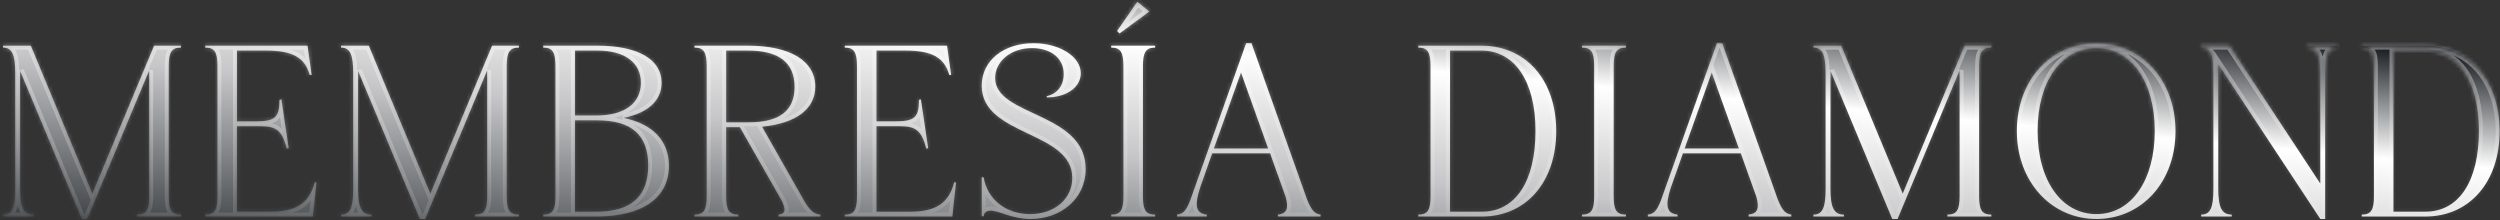 <svg xmlns="http://www.w3.org/2000/svg" width="635" height="56" viewBox="0 0 635 56" fill="none"><rect x="0" y="0" width="635" height="56" fill="#333333" stroke="none"/><mask id="path-1-inside-1_71_1404" fill="white"><path d="M20.788 55.62L5.102 17.986V47.932C5.102 52.768 6.032 54.504 8.512 54.504V55H0.762V54.504C3.056 54.504 3.862 52.83 3.862 47.932V18.668C3.862 13.77 3.056 12.096 0.762 12.096V11.6H7.83L23.454 49.172L39.14 11.6H45.96V12.096C43.604 12.096 42.86 13.212 42.86 16.808V49.792C42.86 53.388 43.604 54.504 45.96 54.504V55H34.8V54.504C37.156 54.504 37.9 53.388 37.9 49.792V17.862L22.152 55.62H20.788ZM52.133 55V54.504C54.489 54.504 55.233 53.388 55.233 49.792V16.808C55.233 13.212 54.489 12.096 52.133 12.096V11.6H78.111L79.165 19.04H78.669C77.429 14.576 74.267 12.84 67.447 12.84H60.193V30.82H64.905C69.865 30.82 70.981 29.828 70.981 25.364L71.477 25.24L73.337 37.64L72.841 37.764C71.663 33.3 70.361 32.06 66.145 32.06H60.193V53.76H68.811C75.197 53.76 78.607 51.59 79.909 46.32H80.405L79.475 55H52.133ZM106.636 55.62L90.95 17.986V47.932C90.95 52.768 91.88 54.504 94.36 54.504V55H86.61V54.504C88.904 54.504 89.71 52.83 89.71 47.932V18.668C89.71 13.77 88.904 12.096 86.61 12.096V11.6H93.678L109.302 49.172L124.988 11.6H131.808V12.096C129.452 12.096 128.708 13.212 128.708 16.808V49.792C128.708 53.388 129.452 54.504 131.808 54.504V55H120.648V54.504C123.004 54.504 123.748 53.388 123.748 49.792V17.862L108 55.62H106.636ZM151.683 11.6C162.037 11.6 168.051 15.072 168.051 21.024C168.051 25.55 164.579 28.712 158.379 29.952C165.757 31.44 169.911 35.718 169.911 42.104C169.911 50.288 163.215 55 151.497 55H137.981V54.504C140.337 54.504 141.081 53.388 141.081 49.792V16.808C141.081 13.212 140.337 12.096 137.981 12.096V11.6H151.683ZM146.041 29.332H151.497C158.627 29.332 162.781 26.232 162.781 21.024C162.781 15.878 158.689 12.84 151.683 12.84H146.041V29.332ZM146.041 53.76H151.497C160.301 53.76 164.641 49.854 164.641 42.042C164.641 34.292 160.425 30.572 151.683 30.572H146.041V53.76ZM176.394 55V54.504C178.75 54.504 179.494 53.388 179.494 49.792V16.808C179.494 13.212 178.75 12.096 176.394 12.096V11.6H189.91C200.698 11.6 207.084 15.444 207.084 22.016C207.084 27.72 202.124 31.378 193.568 32.184L204.418 51.28C205.906 53.698 206.898 54.38 208.386 54.504V55H197.722V54.504C199.52 54.256 199.706 53.388 198.528 50.908L187.926 32.308H184.454V49.792C184.454 53.388 185.198 54.504 187.554 54.504V55H176.394ZM184.454 31.068H190.096C197.97 31.068 201.814 28.154 201.814 22.078C201.814 15.878 197.846 12.84 189.91 12.84H184.454V31.068ZM214.565 55V54.504C216.921 54.504 217.665 53.388 217.665 49.792V16.808C217.665 13.212 216.921 12.096 214.565 12.096V11.6H240.543L241.597 19.04H241.101C239.861 14.576 236.699 12.84 229.879 12.84H222.625V30.82H227.337C232.297 30.82 233.413 29.828 233.413 25.364L233.909 25.24L235.769 37.64L235.273 37.764C234.095 33.3 232.793 32.06 228.577 32.06H222.625V53.76H231.243C237.629 53.76 241.039 51.59 242.341 46.32H242.837L241.907 55H214.565ZM249.353 21.768C249.353 15.382 254.933 10.98 262.497 10.98C269.131 10.98 274.525 14.39 274.525 18.606C274.525 22.14 270.929 24.744 265.907 24.744L265.845 24.434C268.573 23.814 270.185 21.706 270.185 18.792C270.185 14.762 266.899 12.22 262.125 12.22C256.421 12.22 252.763 15.878 252.763 19.784C252.763 29.642 275.765 28.402 275.765 42.91C275.765 50.598 269.317 55.62 261.815 55.62C256.917 55.62 253.879 53.512 251.585 53.512C250.655 53.512 249.973 53.946 249.849 54.938H249.353V45.018H249.849C250.779 50.722 255.615 54.38 261.629 54.38C267.953 54.38 272.355 50.412 272.355 45.204C272.355 33.176 249.353 34.664 249.353 21.768ZM283.737 7.88L288.883 0.44L291.921 2.92L284.357 8.5L283.737 7.88ZM282.249 55V54.504C284.605 54.504 285.349 53.388 285.349 49.792V16.808C285.349 13.212 284.605 12.096 282.249 12.096V11.6H293.409V12.096C291.053 12.096 290.309 13.212 290.309 16.808V49.792C290.309 53.388 291.053 54.504 293.409 54.504V55H282.249ZM298.973 55V54.504C300.461 54.318 301.205 53.636 302.259 51.032L316.519 10.98H317.883L332.019 50.722C333.197 53.574 333.941 54.256 335.429 54.504V55H324.579V54.504C326.811 54.256 327.369 53.016 326.563 50.04L322.595 38.942H307.901L304.801 47.746C303.313 52.396 303.809 54.194 306.537 54.504V55H298.973ZM308.335 37.702H322.099L315.217 18.42L308.335 37.702ZM376.435 55H360.253V54.504C362.609 54.504 363.353 53.388 363.353 49.792V16.808C363.353 13.212 362.609 12.096 360.253 12.096V11.6H376.249C387.595 11.6 395.283 20.342 395.283 33.3C395.283 46.196 387.657 55 376.435 55ZM368.313 53.76H376.435C384.929 53.76 390.013 46.072 390.013 33.238C390.013 20.652 384.743 12.84 376.249 12.84H368.313V53.76ZM401.815 55V54.504C404.171 54.504 404.915 53.388 404.915 49.792V16.808C404.915 13.212 404.171 12.096 401.815 12.096V11.6H412.975V12.096C410.619 12.096 409.875 13.212 409.875 16.808V49.792C409.875 53.388 410.619 54.504 412.975 54.504V55H401.815ZM418.538 55V54.504C420.026 54.318 420.77 53.636 421.824 51.032L436.084 10.98H437.448L451.584 50.722C452.762 53.574 453.506 54.256 454.994 54.504V55H444.144V54.504C446.376 54.256 446.934 53.016 446.128 50.04L442.16 38.942H427.466L424.366 47.746C422.878 52.396 423.374 54.194 426.102 54.504V55H418.538ZM427.9 37.702H441.664L434.782 18.42L427.9 37.702ZM480.625 55.62L464.939 17.986V47.932C464.939 52.768 465.869 54.504 468.349 54.504V55H460.599V54.504C462.893 54.504 463.699 52.83 463.699 47.932V18.668C463.699 13.77 462.893 12.096 460.599 12.096V11.6H467.667L483.291 49.172L498.977 11.6H505.797V12.096C503.441 12.096 502.697 13.212 502.697 16.808V49.792C502.697 53.388 503.441 54.504 505.797 54.504V55H494.637V54.504C496.993 54.504 497.737 53.388 497.737 49.792V17.862L481.989 55.62H480.625ZM512.279 33.3C512.279 20.404 520.835 10.98 532.491 10.98C544.023 10.98 552.579 20.404 552.579 33.3C552.579 46.196 544.023 55.62 532.491 55.62C520.959 55.62 512.279 46.072 512.279 33.3ZM517.549 33.238C517.549 45.824 523.625 54.38 532.491 54.38C541.357 54.38 547.309 45.824 547.309 33.238C547.309 20.776 541.357 12.22 532.491 12.22C523.501 12.22 517.549 20.776 517.549 33.238ZM590.597 55.62H589.357L563.441 16.312V47.932C563.441 52.768 564.371 54.504 566.851 54.504V55H559.101V54.504C561.395 54.504 562.201 52.83 562.201 47.932V18.668C562.201 13.77 561.395 12.096 559.101 12.096V11.6H566.293L589.357 46.63V18.668C589.357 13.832 588.427 12.096 585.947 12.096V11.6H593.697V12.096C591.403 12.096 590.597 13.77 590.597 18.668V55.62ZM616.058 55H599.876V54.504C602.232 54.504 602.976 53.388 602.976 49.792V16.808C602.976 13.212 602.232 12.096 599.876 12.096V11.6H615.872C627.218 11.6 634.906 20.342 634.906 33.3C634.906 46.196 627.28 55 616.058 55ZM607.936 53.76H616.058C624.552 53.76 629.636 46.072 629.636 33.238C629.636 20.652 624.366 12.84 615.872 12.84H607.936V53.76Z"></path></mask><path d="M20.788 55.62L5.102 17.986V47.932C5.102 52.768 6.032 54.504 8.512 54.504V55H0.762V54.504C3.056 54.504 3.862 52.83 3.862 47.932V18.668C3.862 13.77 3.056 12.096 0.762 12.096V11.6H7.83L23.454 49.172L39.14 11.6H45.96V12.096C43.604 12.096 42.86 13.212 42.86 16.808V49.792C42.86 53.388 43.604 54.504 45.96 54.504V55H34.8V54.504C37.156 54.504 37.9 53.388 37.9 49.792V17.862L22.152 55.62H20.788ZM52.133 55V54.504C54.489 54.504 55.233 53.388 55.233 49.792V16.808C55.233 13.212 54.489 12.096 52.133 12.096V11.6H78.111L79.165 19.04H78.669C77.429 14.576 74.267 12.84 67.447 12.84H60.193V30.82H64.905C69.865 30.82 70.981 29.828 70.981 25.364L71.477 25.24L73.337 37.64L72.841 37.764C71.663 33.3 70.361 32.06 66.145 32.06H60.193V53.76H68.811C75.197 53.76 78.607 51.59 79.909 46.32H80.405L79.475 55H52.133ZM106.636 55.62L90.95 17.986V47.932C90.95 52.768 91.88 54.504 94.36 54.504V55H86.61V54.504C88.904 54.504 89.71 52.83 89.71 47.932V18.668C89.71 13.77 88.904 12.096 86.61 12.096V11.6H93.678L109.302 49.172L124.988 11.6H131.808V12.096C129.452 12.096 128.708 13.212 128.708 16.808V49.792C128.708 53.388 129.452 54.504 131.808 54.504V55H120.648V54.504C123.004 54.504 123.748 53.388 123.748 49.792V17.862L108 55.62H106.636ZM151.683 11.6C162.037 11.6 168.051 15.072 168.051 21.024C168.051 25.55 164.579 28.712 158.379 29.952C165.757 31.44 169.911 35.718 169.911 42.104C169.911 50.288 163.215 55 151.497 55H137.981V54.504C140.337 54.504 141.081 53.388 141.081 49.792V16.808C141.081 13.212 140.337 12.096 137.981 12.096V11.6H151.683ZM146.041 29.332H151.497C158.627 29.332 162.781 26.232 162.781 21.024C162.781 15.878 158.689 12.84 151.683 12.84H146.041V29.332ZM146.041 53.76H151.497C160.301 53.76 164.641 49.854 164.641 42.042C164.641 34.292 160.425 30.572 151.683 30.572H146.041V53.76ZM176.394 55V54.504C178.75 54.504 179.494 53.388 179.494 49.792V16.808C179.494 13.212 178.75 12.096 176.394 12.096V11.6H189.91C200.698 11.6 207.084 15.444 207.084 22.016C207.084 27.72 202.124 31.378 193.568 32.184L204.418 51.28C205.906 53.698 206.898 54.38 208.386 54.504V55H197.722V54.504C199.52 54.256 199.706 53.388 198.528 50.908L187.926 32.308H184.454V49.792C184.454 53.388 185.198 54.504 187.554 54.504V55H176.394ZM184.454 31.068H190.096C197.97 31.068 201.814 28.154 201.814 22.078C201.814 15.878 197.846 12.84 189.91 12.84H184.454V31.068ZM214.565 55V54.504C216.921 54.504 217.665 53.388 217.665 49.792V16.808C217.665 13.212 216.921 12.096 214.565 12.096V11.6H240.543L241.597 19.04H241.101C239.861 14.576 236.699 12.84 229.879 12.84H222.625V30.82H227.337C232.297 30.82 233.413 29.828 233.413 25.364L233.909 25.24L235.769 37.64L235.273 37.764C234.095 33.3 232.793 32.06 228.577 32.06H222.625V53.76H231.243C237.629 53.76 241.039 51.59 242.341 46.32H242.837L241.907 55H214.565ZM249.353 21.768C249.353 15.382 254.933 10.98 262.497 10.98C269.131 10.98 274.525 14.39 274.525 18.606C274.525 22.14 270.929 24.744 265.907 24.744L265.845 24.434C268.573 23.814 270.185 21.706 270.185 18.792C270.185 14.762 266.899 12.22 262.125 12.22C256.421 12.22 252.763 15.878 252.763 19.784C252.763 29.642 275.765 28.402 275.765 42.91C275.765 50.598 269.317 55.62 261.815 55.62C256.917 55.62 253.879 53.512 251.585 53.512C250.655 53.512 249.973 53.946 249.849 54.938H249.353V45.018H249.849C250.779 50.722 255.615 54.38 261.629 54.38C267.953 54.38 272.355 50.412 272.355 45.204C272.355 33.176 249.353 34.664 249.353 21.768ZM283.737 7.88L288.883 0.44L291.921 2.92L284.357 8.5L283.737 7.88ZM282.249 55V54.504C284.605 54.504 285.349 53.388 285.349 49.792V16.808C285.349 13.212 284.605 12.096 282.249 12.096V11.6H293.409V12.096C291.053 12.096 290.309 13.212 290.309 16.808V49.792C290.309 53.388 291.053 54.504 293.409 54.504V55H282.249ZM298.973 55V54.504C300.461 54.318 301.205 53.636 302.259 51.032L316.519 10.98H317.883L332.019 50.722C333.197 53.574 333.941 54.256 335.429 54.504V55H324.579V54.504C326.811 54.256 327.369 53.016 326.563 50.04L322.595 38.942H307.901L304.801 47.746C303.313 52.396 303.809 54.194 306.537 54.504V55H298.973ZM308.335 37.702H322.099L315.217 18.42L308.335 37.702ZM376.435 55H360.253V54.504C362.609 54.504 363.353 53.388 363.353 49.792V16.808C363.353 13.212 362.609 12.096 360.253 12.096V11.6H376.249C387.595 11.6 395.283 20.342 395.283 33.3C395.283 46.196 387.657 55 376.435 55ZM368.313 53.76H376.435C384.929 53.76 390.013 46.072 390.013 33.238C390.013 20.652 384.743 12.84 376.249 12.84H368.313V53.76ZM401.815 55V54.504C404.171 54.504 404.915 53.388 404.915 49.792V16.808C404.915 13.212 404.171 12.096 401.815 12.096V11.6H412.975V12.096C410.619 12.096 409.875 13.212 409.875 16.808V49.792C409.875 53.388 410.619 54.504 412.975 54.504V55H401.815ZM418.538 55V54.504C420.026 54.318 420.77 53.636 421.824 51.032L436.084 10.98H437.448L451.584 50.722C452.762 53.574 453.506 54.256 454.994 54.504V55H444.144V54.504C446.376 54.256 446.934 53.016 446.128 50.04L442.16 38.942H427.466L424.366 47.746C422.878 52.396 423.374 54.194 426.102 54.504V55H418.538ZM427.9 37.702H441.664L434.782 18.42L427.9 37.702ZM480.625 55.62L464.939 17.986V47.932C464.939 52.768 465.869 54.504 468.349 54.504V55H460.599V54.504C462.893 54.504 463.699 52.83 463.699 47.932V18.668C463.699 13.77 462.893 12.096 460.599 12.096V11.6H467.667L483.291 49.172L498.977 11.6H505.797V12.096C503.441 12.096 502.697 13.212 502.697 16.808V49.792C502.697 53.388 503.441 54.504 505.797 54.504V55H494.637V54.504C496.993 54.504 497.737 53.388 497.737 49.792V17.862L481.989 55.62H480.625ZM512.279 33.3C512.279 20.404 520.835 10.98 532.491 10.98C544.023 10.98 552.579 20.404 552.579 33.3C552.579 46.196 544.023 55.62 532.491 55.62C520.959 55.62 512.279 46.072 512.279 33.3ZM517.549 33.238C517.549 45.824 523.625 54.38 532.491 54.38C541.357 54.38 547.309 45.824 547.309 33.238C547.309 20.776 541.357 12.22 532.491 12.22C523.501 12.22 517.549 20.776 517.549 33.238ZM590.597 55.62H589.357L563.441 16.312V47.932C563.441 52.768 564.371 54.504 566.851 54.504V55H559.101V54.504C561.395 54.504 562.201 52.83 562.201 47.932V18.668C562.201 13.77 561.395 12.096 559.101 12.096V11.6H566.293L589.357 46.63V18.668C589.357 13.832 588.427 12.096 585.947 12.096V11.6H593.697V12.096C591.403 12.096 590.597 13.77 590.597 18.668V55.62ZM616.058 55H599.876V54.504C602.232 54.504 602.976 53.388 602.976 49.792V16.808C602.976 13.212 602.232 12.096 599.876 12.096V11.6H615.872C627.218 11.6 634.906 20.342 634.906 33.3C634.906 46.196 627.28 55 616.058 55ZM607.936 53.76H616.058C624.552 53.76 629.636 46.072 629.636 33.238C629.636 20.652 624.366 12.84 615.872 12.84H607.936V53.76Z" fill="url(#paint0_linear_71_1404)"></path><path d="M20.788 55.62L19.865 56.005L20.122 56.62H20.788V55.62ZM5.102 17.986L6.025 17.601L4.102 17.986H5.102ZM8.512 54.504H9.512V53.504H8.512V54.504ZM8.512 55V56H9.512V55H8.512ZM0.762 55H-0.238V56H0.762V55ZM0.762 54.504V53.504H-0.238V54.504H0.762ZM0.762 12.096H-0.238V13.096H0.762V12.096ZM0.762 11.6V10.6H-0.238V11.6H0.762ZM7.83 11.6L8.754 11.216L8.497 10.6H7.83V11.6ZM23.454 49.172L22.531 49.556L23.452 51.772L24.377 49.557L23.454 49.172ZM39.14 11.6V10.6H38.474L38.217 11.215L39.14 11.6ZM45.96 11.6H46.96V10.6H45.96V11.6ZM45.96 12.096V13.096H46.96V12.096H45.96ZM45.96 54.504H46.96V53.504H45.96V54.504ZM45.96 55V56H46.96V55H45.96ZM34.8 55H33.8V56H34.8V55ZM34.8 54.504V53.504H33.8V54.504H34.8ZM37.9 17.862H38.9L36.977 17.477L37.9 17.862ZM22.152 55.62V56.62H22.819L23.075 56.005L22.152 55.62ZM21.711 55.235L6.025 17.601L4.179 18.371L19.865 56.005L21.711 55.235ZM4.102 17.986V47.932H6.102V17.986H4.102ZM4.102 47.932C4.102 50.361 4.326 52.222 4.991 53.495C5.339 54.162 5.819 54.688 6.453 55.035C7.078 55.376 7.779 55.504 8.512 55.504V53.504C8.005 53.504 7.66 53.415 7.413 53.28C7.176 53.15 6.957 52.94 6.764 52.569C6.343 51.764 6.102 50.339 6.102 47.932H4.102ZM7.512 54.504V55H9.512V54.504H7.512ZM8.512 54H0.762V56H8.512V54ZM1.762 55V54.504H-0.238V55H1.762ZM0.762 55.504C1.454 55.504 2.125 55.378 2.72 55.029C3.324 54.674 3.764 54.142 4.076 53.483C4.67 52.229 4.862 50.381 4.862 47.932H2.862C2.862 50.381 2.651 51.819 2.269 52.627C2.093 52.998 1.901 53.191 1.709 53.303C1.508 53.421 1.217 53.504 0.762 53.504V55.504ZM4.862 47.932V18.668H2.862V47.932H4.862ZM4.862 18.668C4.862 16.219 4.67 14.371 4.076 13.117C3.764 12.458 3.324 11.926 2.72 11.572C2.125 11.222 1.454 11.096 0.762 11.096V13.096C1.217 13.096 1.508 13.179 1.709 13.297C1.901 13.409 2.093 13.602 2.269 13.973C2.651 14.781 2.862 16.219 2.862 18.668H4.862ZM1.762 12.096V11.6H-0.238V12.096H1.762ZM0.762 12.6H7.83V10.6H0.762V12.6ZM6.907 11.984L22.531 49.556L24.378 48.788L8.754 11.216L6.907 11.984ZM24.377 49.557L40.063 11.985L38.217 11.215L22.531 48.787L24.377 49.557ZM39.14 12.6H45.96V10.6H39.14V12.6ZM44.96 11.6V12.096H46.96V11.6H44.96ZM45.96 11.096C44.634 11.096 43.441 11.417 42.692 12.553C42.031 13.555 41.86 15.012 41.86 16.808H43.86C43.86 15.008 44.062 14.109 44.361 13.654C44.573 13.333 44.931 13.096 45.96 13.096V11.096ZM41.86 16.808V49.792H43.86V16.808H41.86ZM41.86 49.792C41.86 51.588 42.031 53.045 42.692 54.047C43.441 55.183 44.634 55.504 45.96 55.504V53.504C44.931 53.504 44.573 53.267 44.361 52.946C44.062 52.491 43.86 51.592 43.86 49.792H41.86ZM44.96 54.504V55H46.96V54.504H44.96ZM45.96 54H34.8V56H45.96V54ZM35.8 55V54.504H33.8V55H35.8ZM34.8 55.504C36.127 55.504 37.319 55.183 38.069 54.047C38.73 53.045 38.9 51.588 38.9 49.792H36.9C36.9 51.592 36.699 52.491 36.399 52.946C36.187 53.267 35.83 53.504 34.8 53.504V55.504ZM38.9 49.792V17.862H36.9V49.792H38.9ZM36.977 17.477L21.229 55.235L23.075 56.005L38.823 18.247L36.977 17.477ZM22.152 54.62H20.788V56.62H22.152V54.62ZM52.133 55H51.133V56H52.133V55ZM52.133 54.504V53.504H51.133V54.504H52.133ZM52.133 12.096H51.133V13.096H52.133V12.096ZM52.133 11.6V10.6H51.133V11.6H52.133ZM78.111 11.6L79.101 11.46L78.979 10.6H78.111V11.6ZM79.165 19.04V20.04H80.316L80.155 18.9L79.165 19.04ZM78.669 19.04L77.705 19.308L77.909 20.04H78.669V19.04ZM60.193 12.84V11.84H59.193V12.84H60.193ZM60.193 30.82H59.193V31.82H60.193V30.82ZM70.981 25.364L70.738 24.394L69.981 24.583V25.364H70.981ZM71.477 25.24L72.466 25.092L72.302 24.003L71.234 24.27L71.477 25.24ZM73.337 37.64L73.579 38.61L74.46 38.39L74.326 37.492L73.337 37.64ZM72.841 37.764L71.874 38.019L72.126 38.974L73.083 38.734L72.841 37.764ZM60.193 32.06V31.06H59.193V32.06H60.193ZM60.193 53.76H59.193V54.76H60.193V53.76ZM79.909 46.32V45.32H79.126L78.938 46.08L79.909 46.32ZM80.405 46.32L81.399 46.426L81.517 45.32H80.405V46.32ZM79.475 55V56H80.373L80.469 55.106L79.475 55ZM53.133 55V54.504H51.133V55H53.133ZM52.133 55.504C53.459 55.504 54.651 55.183 55.401 54.047C56.062 53.045 56.233 51.588 56.233 49.792H54.233C54.233 51.592 54.031 52.491 53.731 52.946C53.52 53.267 53.162 53.504 52.133 53.504V55.504ZM56.233 49.792V16.808H54.233V49.792H56.233ZM56.233 16.808C56.233 15.012 56.062 13.555 55.401 12.553C54.651 11.417 53.459 11.096 52.133 11.096V13.096C53.162 13.096 53.52 13.333 53.731 13.654C54.031 14.109 54.233 15.008 54.233 16.808H56.233ZM53.133 12.096V11.6H51.133V12.096H53.133ZM52.133 12.6H78.111V10.6H52.133V12.6ZM77.121 11.74L78.174 19.18L80.155 18.9L79.101 11.46L77.121 11.74ZM79.165 18.04H78.669V20.04H79.165V18.04ZM79.632 18.772C78.956 16.337 77.712 14.538 75.633 13.39C73.613 12.276 70.913 11.84 67.447 11.84V13.84C70.8 13.84 73.091 14.272 74.667 15.142C76.184 15.978 77.142 17.279 77.705 19.308L79.632 18.772ZM67.447 11.84H60.193V13.84H67.447V11.84ZM59.193 12.84V30.82H61.193V12.84H59.193ZM60.193 31.82H64.905V29.82H60.193V31.82ZM64.905 31.82C66.166 31.82 67.245 31.758 68.145 31.575C69.052 31.391 69.844 31.072 70.47 30.511C71.731 29.38 71.981 27.581 71.981 25.364H69.981C69.981 27.611 69.672 28.54 69.135 29.021C68.863 29.266 68.445 29.474 67.748 29.615C67.044 29.758 66.123 29.82 64.905 29.82V31.82ZM71.223 26.334L71.719 26.21L71.234 24.27L70.738 24.394L71.223 26.334ZM70.488 25.388L72.348 37.788L74.326 37.492L72.466 25.092L70.488 25.388ZM73.094 36.67L72.598 36.794L73.083 38.734L73.579 38.61L73.094 36.67ZM73.808 37.509C73.215 35.263 72.536 33.567 71.287 32.483C70.006 31.37 68.316 31.06 66.145 31.06V33.06C68.189 33.06 69.258 33.37 69.976 33.993C70.727 34.645 71.288 35.801 71.874 38.019L73.808 37.509ZM66.145 31.06H60.193V33.06H66.145V31.06ZM59.193 32.06V53.76H61.193V32.06H59.193ZM60.193 54.76H68.811V52.76H60.193V54.76ZM68.811 54.76C72.099 54.76 74.773 54.205 76.818 52.85C78.893 51.476 80.185 49.37 80.879 46.56L78.938 46.08C78.33 48.54 77.267 50.154 75.714 51.183C74.132 52.23 71.909 52.76 68.811 52.76V54.76ZM79.909 47.32H80.405V45.32H79.909V47.32ZM79.41 46.214L78.48 54.894L80.469 55.106L81.399 46.426L79.41 46.214ZM79.475 54H52.133V56H79.475V54ZM106.636 55.62L105.713 56.005L105.97 56.62H106.636V55.62ZM90.95 17.986L91.874 17.601L89.95 17.986H90.95ZM94.36 54.504H95.36V53.504H94.36V54.504ZM94.36 55V56H95.36V55H94.36ZM86.61 55H85.61V56H86.61V55ZM86.61 54.504V53.504H85.61V54.504H86.61ZM86.61 12.096H85.61V13.096H86.61V12.096ZM86.61 11.6V10.6H85.61V11.6H86.61ZM93.678 11.6L94.602 11.216L94.346 10.6H93.678V11.6ZM109.302 49.172L108.379 49.556L109.301 51.772L110.225 49.557L109.302 49.172ZM124.988 11.6V10.6H124.322L124.066 11.215L124.988 11.6ZM131.808 11.6H132.808V10.6H131.808V11.6ZM131.808 12.096V13.096H132.808V12.096H131.808ZM131.808 54.504H132.808V53.504H131.808V54.504ZM131.808 55V56H132.808V55H131.808ZM120.648 55H119.648V56H120.648V55ZM120.648 54.504V53.504H119.648V54.504H120.648ZM123.748 17.862H124.748L122.825 17.477L123.748 17.862ZM108 55.62V56.62H108.667L108.923 56.005L108 55.62ZM107.559 55.235L91.874 17.601L90.027 18.371L105.713 56.005L107.559 55.235ZM89.95 17.986V47.932H91.95V17.986H89.95ZM89.95 47.932C89.95 50.361 90.174 52.222 90.839 53.495C91.188 54.162 91.667 54.688 92.302 55.035C92.926 55.376 93.627 55.504 94.36 55.504V53.504C93.854 53.504 93.509 53.415 93.261 53.28C93.024 53.15 92.806 52.94 92.612 52.569C92.192 51.764 91.95 50.339 91.95 47.932H89.95ZM93.36 54.504V55H95.36V54.504H93.36ZM94.36 54H86.61V56H94.36V54ZM87.61 55V54.504H85.61V55H87.61ZM86.61 55.504C87.302 55.504 87.973 55.378 88.568 55.029C89.173 54.674 89.612 54.142 89.924 53.483C90.518 52.229 90.71 50.381 90.71 47.932H88.71C88.71 50.381 88.5 51.819 88.117 52.627C87.941 52.998 87.749 53.191 87.557 53.303C87.356 53.421 87.065 53.504 86.61 53.504V55.504ZM90.71 47.932V18.668H88.71V47.932H90.71ZM90.71 18.668C90.71 16.219 90.518 14.371 89.924 13.117C89.612 12.458 89.173 11.926 88.568 11.572C87.973 11.222 87.302 11.096 86.61 11.096V13.096C87.065 13.096 87.356 13.179 87.557 13.297C87.749 13.409 87.941 13.602 88.117 13.973C88.5 14.781 88.71 16.219 88.71 18.668H90.71ZM87.61 12.096V11.6H85.61V12.096H87.61ZM86.61 12.6H93.678V10.6H86.61V12.6ZM92.755 11.984L108.379 49.556L110.226 48.788L94.602 11.216L92.755 11.984ZM110.225 49.557L125.911 11.985L124.066 11.215L108.38 48.787L110.225 49.557ZM124.988 12.6H131.808V10.6H124.988V12.6ZM130.808 11.6V12.096H132.808V11.6H130.808ZM131.808 11.096C130.482 11.096 129.29 11.417 128.54 12.553C127.879 13.555 127.708 15.012 127.708 16.808H129.708C129.708 15.008 129.91 14.109 130.21 13.654C130.421 13.333 130.779 13.096 131.808 13.096V11.096ZM127.708 16.808V49.792H129.708V16.808H127.708ZM127.708 49.792C127.708 51.588 127.879 53.045 128.54 54.047C129.29 55.183 130.482 55.504 131.808 55.504V53.504C130.779 53.504 130.421 53.267 130.21 52.946C129.91 52.491 129.708 51.592 129.708 49.792H127.708ZM130.808 54.504V55H132.808V54.504H130.808ZM131.808 54H120.648V56H131.808V54ZM121.648 55V54.504H119.648V55H121.648ZM120.648 55.504C121.975 55.504 123.167 55.183 123.917 54.047C124.578 53.045 124.748 51.588 124.748 49.792H122.748C122.748 51.592 122.547 52.491 122.247 52.946C122.036 53.267 121.678 53.504 120.648 53.504V55.504ZM124.748 49.792V17.862H122.748V49.792H124.748ZM122.825 17.477L107.077 55.235L108.923 56.005L124.671 18.247L122.825 17.477ZM108 54.62H106.636V56.62H108V54.62ZM158.379 29.952L158.183 28.971L158.181 30.932L158.379 29.952ZM137.981 55H136.981V56H137.981V55ZM137.981 54.504V53.504H136.981V54.504H137.981ZM137.981 12.096H136.981V13.096H137.981V12.096ZM137.981 11.6V10.6H136.981V11.6H137.981ZM146.041 29.332H145.041V30.332H146.041V29.332ZM146.041 12.84V11.84H145.041V12.84H146.041ZM146.041 53.76H145.041V54.76H146.041V53.76ZM146.041 30.572V29.572H145.041V30.572H146.041ZM151.683 12.6C156.772 12.6 160.665 13.457 163.25 14.947C165.785 16.407 167.051 18.456 167.051 21.024H169.051C169.051 17.64 167.31 14.977 164.249 13.213C161.238 11.479 156.948 10.6 151.683 10.6V12.6ZM167.051 21.024C167.051 23.002 166.304 24.659 164.863 25.984C163.398 27.332 161.17 28.374 158.183 28.971L158.575 30.933C161.787 30.29 164.396 29.131 166.217 27.456C168.061 25.759 169.051 23.572 169.051 21.024H167.051ZM158.181 30.932C161.731 31.648 164.407 33.016 166.188 34.882C167.955 36.733 168.911 39.144 168.911 42.104H170.911C170.911 38.678 169.789 35.757 167.635 33.501C165.495 31.259 162.405 29.744 158.577 28.972L158.181 30.932ZM168.911 42.104C168.911 45.883 167.385 48.796 164.524 50.802C161.616 52.841 157.243 54 151.497 54V56C157.469 56 162.303 54.803 165.672 52.44C169.089 50.044 170.911 46.509 170.911 42.104H168.911ZM151.497 54H137.981V56H151.497V54ZM138.981 55V54.504H136.981V55H138.981ZM137.981 55.504C139.307 55.504 140.5 55.183 141.249 54.047C141.91 53.045 142.081 51.588 142.081 49.792H140.081C140.081 51.592 139.879 52.491 139.58 52.946C139.368 53.267 139.011 53.504 137.981 53.504V55.504ZM142.081 49.792V16.808H140.081V49.792H142.081ZM142.081 16.808C142.081 15.012 141.91 13.555 141.249 12.553C140.5 11.417 139.307 11.096 137.981 11.096V13.096C139.011 13.096 139.368 13.333 139.58 13.654C139.879 14.109 140.081 15.008 140.081 16.808H142.081ZM138.981 12.096V11.6H136.981V12.096H138.981ZM137.981 12.6H151.683V10.6H137.981V12.6ZM146.041 30.332H151.497V28.332H146.041V30.332ZM151.497 30.332C155.189 30.332 158.246 29.532 160.407 27.935C162.606 26.31 163.781 23.927 163.781 21.024H161.781C161.781 23.329 160.879 25.1 159.218 26.327C157.519 27.582 154.935 28.332 151.497 28.332V30.332ZM163.781 21.024C163.781 18.153 162.622 15.8 160.453 14.198C158.323 12.624 155.312 11.84 151.683 11.84V13.84C155.059 13.84 157.597 14.575 159.265 15.807C160.894 17.01 161.781 18.749 161.781 21.024H163.781ZM151.683 11.84H146.041V13.84H151.683V11.84ZM145.041 12.84V29.332H147.041V12.84H145.041ZM146.041 54.76H151.497V52.76H146.041V54.76ZM151.497 54.76C156.025 54.76 159.595 53.758 162.037 51.576C164.5 49.375 165.641 46.131 165.641 42.042H163.641C163.641 45.765 162.612 48.38 160.704 50.085C158.775 51.809 155.772 52.76 151.497 52.76V54.76ZM165.641 42.042C165.641 37.989 164.534 34.802 162.103 32.652C159.696 30.523 156.171 29.572 151.683 29.572V31.572C155.937 31.572 158.89 32.481 160.778 34.15C162.64 35.797 163.641 38.345 163.641 42.042H165.641ZM151.683 29.572H146.041V31.572H151.683V29.572ZM145.041 30.572V53.76H147.041V30.572H145.041ZM176.394 55H175.394V56H176.394V55ZM176.394 54.504V53.504H175.394V54.504H176.394ZM176.394 12.096H175.394V13.096H176.394V12.096ZM176.394 11.6V10.6H175.394V11.6H176.394ZM193.568 32.184L193.474 31.188L191.935 31.333L192.699 32.678L193.568 32.184ZM204.418 51.28L203.549 51.774L203.557 51.789L203.567 51.804L204.418 51.28ZM208.386 54.504H209.386V53.584L208.469 53.508L208.386 54.504ZM208.386 55V56H209.386V55H208.386ZM197.722 55H196.722V56H197.722V55ZM197.722 54.504L197.586 53.513L196.722 53.633V54.504H197.722ZM198.528 50.908L199.431 50.479L199.415 50.445L199.397 50.413L198.528 50.908ZM187.926 32.308L188.795 31.813L188.507 31.308H187.926V32.308ZM184.454 32.308V31.308H183.454V32.308H184.454ZM187.554 54.504H188.554V53.504H187.554V54.504ZM187.554 55V56H188.554V55H187.554ZM184.454 31.068H183.454V32.068H184.454V31.068ZM184.454 12.84V11.84H183.454V12.84H184.454ZM177.394 55V54.504H175.394V55H177.394ZM176.394 55.504C177.72 55.504 178.913 55.183 179.662 54.047C180.324 53.045 180.494 51.588 180.494 49.792H178.494C178.494 51.592 178.293 52.491 177.993 52.946C177.781 53.267 177.424 53.504 176.394 53.504V55.504ZM180.494 49.792V16.808H178.494V49.792H180.494ZM180.494 16.808C180.494 15.012 180.324 13.555 179.662 12.553C178.913 11.417 177.72 11.096 176.394 11.096V13.096C177.424 13.096 177.781 13.333 177.993 13.654C178.293 14.109 178.494 15.008 178.494 16.808H180.494ZM177.394 12.096V11.6H175.394V12.096H177.394ZM176.394 12.6H189.91V10.6H176.394V12.6ZM189.91 12.6C195.208 12.6 199.296 13.547 202.025 15.199C204.704 16.821 206.084 19.117 206.084 22.016H208.084C208.084 18.343 206.271 15.431 203.06 13.488C199.899 11.575 195.4 10.6 189.91 10.6V12.6ZM206.084 22.016C206.084 24.534 205.009 26.585 202.936 28.136C200.826 29.715 197.648 30.795 193.474 31.188L193.662 33.18C198.045 32.767 201.625 31.615 204.134 29.737C206.68 27.832 208.084 25.202 208.084 22.016H206.084ZM192.699 32.678L203.549 51.774L205.288 50.786L194.438 31.69L192.699 32.678ZM203.567 51.804C204.33 53.045 205.024 53.94 205.783 54.538C206.583 55.167 207.399 55.425 208.303 55.501L208.469 53.508C207.886 53.459 207.461 53.314 207.021 52.967C206.54 52.588 205.994 51.933 205.27 50.756L203.567 51.804ZM207.386 54.504V55H209.386V54.504H207.386ZM208.386 54H197.722V56H208.386V54ZM198.722 55V54.504H196.722V55H198.722ZM197.859 55.495C198.364 55.425 198.872 55.299 199.296 55.038C199.763 54.751 200.093 54.321 200.217 53.76C200.33 53.251 200.255 52.718 200.116 52.215C199.973 51.7 199.736 51.121 199.431 50.479L197.625 51.337C197.909 51.935 198.09 52.395 198.188 52.748C198.289 53.112 198.276 53.277 198.265 53.326C198.262 53.341 198.261 53.334 198.271 53.321C198.28 53.309 198.28 53.315 198.248 53.335C198.169 53.383 197.979 53.459 197.586 53.513L197.859 55.495ZM199.397 50.413L188.795 31.813L187.057 32.803L197.659 51.403L199.397 50.413ZM187.926 31.308H184.454V33.308H187.926V31.308ZM183.454 32.308V49.792H185.454V32.308H183.454ZM183.454 49.792C183.454 51.588 183.625 53.045 184.286 54.047C185.035 55.183 186.228 55.504 187.554 55.504V53.504C186.524 53.504 186.167 53.267 185.955 52.946C185.656 52.491 185.454 51.592 185.454 49.792H183.454ZM186.554 54.504V55H188.554V54.504H186.554ZM187.554 54H176.394V56H187.554V54ZM184.454 32.068H190.096V30.068H184.454V32.068ZM190.096 32.068C194.126 32.068 197.316 31.328 199.515 29.646C201.768 27.922 202.814 25.343 202.814 22.078H200.814C200.814 24.889 199.938 26.805 198.3 28.057C196.609 29.351 193.941 30.068 190.096 30.068V32.068ZM202.814 22.078C202.814 18.748 201.736 16.111 199.45 14.343C197.214 12.614 193.977 11.84 189.91 11.84V13.84C193.779 13.84 196.495 14.585 198.226 15.925C199.909 17.226 200.814 19.208 200.814 22.078H202.814ZM189.91 11.84H184.454V13.84H189.91V11.84ZM183.454 12.84V31.068H185.454V12.84H183.454ZM214.565 55H213.565V56H214.565V55ZM214.565 54.504V53.504H213.565V54.504H214.565ZM214.565 12.096H213.565V13.096H214.565V12.096ZM214.565 11.6V10.6H213.565V11.6H214.565ZM240.543 11.6L241.533 11.46L241.412 10.6H240.543V11.6ZM241.597 19.04V20.04H242.749L242.587 18.9L241.597 19.04ZM241.101 19.04L240.138 19.308L240.341 20.04H241.101V19.04ZM222.625 12.84V11.84H221.625V12.84H222.625ZM222.625 30.82H221.625V31.82H222.625V30.82ZM233.413 25.364L233.171 24.394L232.413 24.583V25.364H233.413ZM233.909 25.24L234.898 25.092L234.735 24.003L233.667 24.27L233.909 25.24ZM235.769 37.64L236.012 38.61L236.893 38.39L236.758 37.492L235.769 37.64ZM235.273 37.764L234.306 38.019L234.558 38.974L235.516 38.734L235.273 37.764ZM222.625 32.06V31.06H221.625V32.06H222.625ZM222.625 53.76H221.625V54.76H222.625V53.76ZM242.341 46.32V45.32H241.558L241.371 46.08L242.341 46.32ZM242.837 46.32L243.832 46.426L243.95 45.32H242.837V46.32ZM241.907 55V56H242.806L242.902 55.106L241.907 55ZM215.565 55V54.504H213.565V55H215.565ZM214.565 55.504C215.892 55.504 217.084 55.183 217.834 54.047C218.495 53.045 218.665 51.588 218.665 49.792H216.665C216.665 51.592 216.464 52.491 216.164 52.946C215.952 53.267 215.595 53.504 214.565 53.504V55.504ZM218.665 49.792V16.808H216.665V49.792H218.665ZM218.665 16.808C218.665 15.012 218.495 13.555 217.834 12.553C217.084 11.417 215.892 11.096 214.565 11.096V13.096C215.595 13.096 215.952 13.333 216.164 13.654C216.464 14.109 216.665 15.008 216.665 16.808H218.665ZM215.565 12.096V11.6H213.565V12.096H215.565ZM214.565 12.6H240.543V10.6H214.565V12.6ZM239.553 11.74L240.607 19.18L242.587 18.9L241.533 11.46L239.553 11.74ZM241.597 18.04H241.101V20.04H241.597V18.04ZM242.065 18.772C241.388 16.337 240.145 14.538 238.066 13.39C236.046 12.276 233.346 11.84 229.879 11.84V13.84C233.233 13.84 235.524 14.272 237.1 15.142C238.617 15.978 239.574 17.279 240.138 19.308L242.065 18.772ZM229.879 11.84H222.625V13.84H229.879V11.84ZM221.625 12.84V30.82H223.625V12.84H221.625ZM222.625 31.82H227.337V29.82H222.625V31.82ZM227.337 31.82C228.599 31.82 229.678 31.758 230.578 31.575C231.484 31.391 232.276 31.072 232.903 30.511C234.164 29.38 234.413 27.581 234.413 25.364H232.413C232.413 27.611 232.105 28.54 231.568 29.021C231.295 29.266 230.878 29.474 230.18 29.615C229.477 29.758 228.555 29.82 227.337 29.82V31.82ZM233.656 26.334L234.152 26.21L233.667 24.27L233.171 24.394L233.656 26.334ZM232.92 25.388L234.78 37.788L236.758 37.492L234.898 25.092L232.92 25.388ZM235.527 36.67L235.031 36.794L235.516 38.734L236.012 38.61L235.527 36.67ZM236.24 37.509C235.648 35.263 234.969 33.567 233.72 32.483C232.439 31.37 230.749 31.06 228.577 31.06V33.06C230.622 33.06 231.691 33.37 232.409 33.993C233.16 34.645 233.721 35.801 234.306 38.019L236.24 37.509ZM228.577 31.06H222.625V33.06H228.577V31.06ZM221.625 32.06V53.76H223.625V32.06H221.625ZM222.625 54.76H231.243V52.76H222.625V54.76ZM231.243 54.76C234.531 54.76 237.206 54.205 239.251 52.85C241.325 51.476 242.618 49.37 243.312 46.56L241.371 46.08C240.763 48.54 239.699 50.154 238.147 51.183C236.565 52.23 234.341 52.76 231.243 52.76V54.76ZM242.341 47.32H242.837V45.32H242.341V47.32ZM241.843 46.214L240.913 54.894L242.902 55.106L243.832 46.426L241.843 46.214ZM241.907 54H214.565V56H241.907V54ZM265.907 24.744L264.927 24.94L265.087 25.744H265.907V24.744ZM265.845 24.434L265.624 23.459L264.674 23.675L264.865 24.63L265.845 24.434ZM249.849 54.938V55.938H250.732L250.841 55.062L249.849 54.938ZM249.353 54.938H248.353V55.938H249.353V54.938ZM249.353 45.018V44.018H248.353V45.018H249.353ZM249.849 45.018L250.836 44.857L250.699 44.018H249.849V45.018ZM250.353 21.768C250.353 16.12 255.28 11.98 262.497 11.98V9.98C254.586 9.98 248.353 14.644 248.353 21.768H250.353ZM262.497 11.98C265.654 11.98 268.469 12.793 270.464 14.057C272.471 15.328 273.525 16.961 273.525 18.606H275.525C275.525 16.035 273.883 13.855 271.534 12.367C269.173 10.872 265.974 9.98 262.497 9.98V11.98ZM273.525 18.606C273.525 19.998 272.828 21.249 271.517 22.187C270.194 23.134 268.255 23.744 265.907 23.744V25.744C268.581 25.744 270.951 25.052 272.681 23.813C274.425 22.566 275.525 20.748 275.525 18.606H273.525ZM266.888 24.548L266.826 24.238L264.865 24.63L264.927 24.94L266.888 24.548ZM266.067 25.409C267.635 25.053 268.931 24.254 269.831 23.082C270.729 21.914 271.185 20.435 271.185 18.792H269.185C269.185 20.063 268.836 21.095 268.245 21.864C267.657 22.63 266.783 23.195 265.624 23.459L266.067 25.409ZM271.185 18.792C271.185 16.479 270.23 14.547 268.572 13.215C266.934 11.9 264.68 11.22 262.125 11.22V13.22C264.344 13.22 266.12 13.811 267.319 14.774C268.497 15.721 269.185 17.075 269.185 18.792H271.185ZM262.125 11.22C256.014 11.22 251.763 15.191 251.763 19.784H253.763C253.763 16.565 256.829 13.22 262.125 13.22V11.22ZM251.763 19.784C251.763 22.723 253.509 24.757 255.787 26.338C258.032 27.895 261.026 29.17 263.835 30.506C269.641 33.269 274.765 36.346 274.765 42.91H276.765C276.765 34.966 270.388 31.409 264.694 28.7C261.752 27.3 258.996 26.13 256.927 24.695C254.892 23.282 253.763 21.774 253.763 19.784H251.763ZM274.765 42.91C274.765 49.919 268.901 54.62 261.815 54.62V56.62C269.733 56.62 276.765 51.277 276.765 42.91H274.765ZM261.815 54.62C259.515 54.62 257.644 54.127 256.026 53.613C255.243 53.364 254.437 53.082 253.74 52.881C253.028 52.675 252.301 52.512 251.585 52.512V54.512C252.017 54.512 252.529 54.612 253.185 54.802C253.857 54.996 254.546 55.241 255.421 55.519C257.12 56.059 259.217 56.62 261.815 56.62V54.62ZM251.585 52.512C250.974 52.512 250.334 52.654 249.805 53.06C249.258 53.482 248.946 54.098 248.857 54.814L250.841 55.062C250.876 54.786 250.968 54.689 251.025 54.646C251.101 54.587 251.266 54.512 251.585 54.512V52.512ZM249.849 53.938H249.353V55.938H249.849V53.938ZM250.353 54.938V45.018H248.353V54.938H250.353ZM249.353 46.018H249.849V44.018H249.353V46.018ZM248.862 45.179C249.882 51.434 255.197 55.38 261.629 55.38V53.38C256.034 53.38 251.676 50.01 250.836 44.857L248.862 45.179ZM261.629 55.38C268.369 55.38 273.355 51.092 273.355 45.204H271.355C271.355 49.732 267.538 53.38 261.629 53.38V55.38ZM273.355 45.204C273.355 41.811 271.707 39.388 269.392 37.505C267.123 35.66 264.123 34.263 261.285 32.909C258.385 31.526 255.638 30.181 253.601 28.422C251.609 26.702 250.353 24.635 250.353 21.768H248.353C248.353 25.349 249.973 27.932 252.294 29.936C254.57 31.901 257.572 33.354 260.424 34.714C263.336 36.103 266.086 37.395 268.13 39.057C270.128 40.682 271.355 42.583 271.355 45.204H273.355ZM283.737 7.88L282.915 7.311L282.441 7.997L283.03 8.587L283.737 7.88ZM288.883 0.44L289.516 -0.335L288.677 -1.019L288.061 -0.129L288.883 0.44ZM291.921 2.92L292.515 3.725L293.552 2.96L292.554 2.145L291.921 2.92ZM284.357 8.5L283.65 9.207L284.259 9.815L284.951 9.305L284.357 8.5ZM282.249 55H281.249V56H282.249V55ZM282.249 54.504V53.504H281.249V54.504H282.249ZM282.249 12.096H281.249V13.096H282.249V12.096ZM282.249 11.6V10.6H281.249V11.6H282.249ZM293.409 11.6H294.409V10.6H293.409V11.6ZM293.409 12.096V13.096H294.409V12.096H293.409ZM293.409 54.504H294.409V53.504H293.409V54.504ZM293.409 55V56H294.409V55H293.409ZM284.56 8.449L289.706 1.009L288.061 -0.129L282.915 7.311L284.56 8.449ZM288.251 1.215L291.289 3.695L292.554 2.145L289.516 -0.335L288.251 1.215ZM291.328 2.115L283.764 7.695L284.951 9.305L292.515 3.725L291.328 2.115ZM285.065 7.793L284.445 7.173L283.03 8.587L283.65 9.207L285.065 7.793ZM283.249 55V54.504H281.249V55H283.249ZM282.249 55.504C283.576 55.504 284.768 55.183 285.518 54.047C286.179 53.045 286.349 51.588 286.349 49.792H284.349C284.349 51.592 284.148 52.491 283.848 52.946C283.637 53.267 283.279 53.504 282.249 53.504V55.504ZM286.349 49.792V16.808H284.349V49.792H286.349ZM286.349 16.808C286.349 15.012 286.179 13.555 285.518 12.553C284.768 11.417 283.576 11.096 282.249 11.096V13.096C283.279 13.096 283.637 13.333 283.848 13.654C284.148 14.109 284.349 15.008 284.349 16.808H286.349ZM283.249 12.096V11.6H281.249V12.096H283.249ZM282.249 12.6H293.409V10.6H282.249V12.6ZM292.409 11.6V12.096H294.409V11.6H292.409ZM293.409 11.096C292.083 11.096 290.891 11.417 290.141 12.553C289.48 13.555 289.309 15.012 289.309 16.808H291.309C291.309 15.008 291.511 14.109 291.811 13.654C292.022 13.333 292.38 13.096 293.409 13.096V11.096ZM289.309 16.808V49.792H291.309V16.808H289.309ZM289.309 49.792C289.309 51.588 289.48 53.045 290.141 54.047C290.891 55.183 292.083 55.504 293.409 55.504V53.504C292.38 53.504 292.022 53.267 291.811 52.946C291.511 52.491 291.309 51.592 291.309 49.792H289.309ZM292.409 54.504V55H294.409V54.504H292.409ZM293.409 54H282.249V56H293.409V54ZM298.973 55H297.973V56H298.973V55ZM298.973 54.504L298.849 53.512L297.973 53.621V54.504H298.973ZM302.259 51.032L303.185 51.407L303.193 51.388L303.201 51.367L302.259 51.032ZM316.519 10.98V9.98H315.813L315.576 10.645L316.519 10.98ZM317.883 10.98L318.825 10.645L318.588 9.98H317.883V10.98ZM332.019 50.722L331.076 51.057L331.085 51.081L331.094 51.104L332.019 50.722ZM335.429 54.504H336.429V53.657L335.593 53.518L335.429 54.504ZM335.429 55V56H336.429V55H335.429ZM324.579 55H323.579V56H324.579V55ZM324.579 54.504L324.468 53.51L323.579 53.609V54.504H324.579ZM326.563 50.04L327.528 49.779L327.517 49.74L327.504 49.703L326.563 50.04ZM322.595 38.942L323.536 38.605L323.299 37.942H322.595V38.942ZM307.901 38.942V37.942H307.192L306.957 38.61L307.901 38.942ZM304.801 47.746L303.857 47.414L303.853 47.428L303.848 47.441L304.801 47.746ZM306.537 54.504H307.537V53.611L306.649 53.51L306.537 54.504ZM306.537 55V56H307.537V55H306.537ZM308.335 37.702L307.393 37.366L306.916 38.702H308.335V37.702ZM322.099 37.702V38.702H323.517L323.04 37.366L322.099 37.702ZM315.217 18.42L316.158 18.084L315.217 15.445L314.275 18.084L315.217 18.42ZM299.973 55V54.504H297.973V55H299.973ZM299.097 55.496C299.998 55.384 300.792 55.097 301.496 54.371C302.143 53.704 302.652 52.726 303.185 51.407L301.332 50.657C300.811 51.942 300.421 52.607 300.061 52.978C299.757 53.291 299.435 53.438 298.849 53.512L299.097 55.496ZM303.201 51.367L317.461 11.315L315.576 10.645L301.316 50.697L303.201 51.367ZM316.519 11.98H317.883V9.98H316.519V11.98ZM316.94 11.315L331.076 51.057L332.961 50.387L318.825 10.645L316.94 11.315ZM331.094 51.104C331.688 52.542 332.224 53.571 332.875 54.271C333.584 55.033 334.368 55.341 335.264 55.49L335.593 53.518C335.002 53.419 334.669 53.262 334.339 52.908C333.952 52.492 333.527 51.754 332.943 50.34L331.094 51.104ZM334.429 54.504V55H336.429V54.504H334.429ZM335.429 54H324.579V56H335.429V54ZM325.579 55V54.504H323.579V55H325.579ZM324.689 55.498C325.953 55.357 327.093 54.891 327.623 53.702C328.094 52.645 327.936 51.287 327.528 49.779L325.597 50.301C325.995 51.769 325.961 52.519 325.796 52.888C325.691 53.125 325.436 53.403 324.468 53.51L324.689 55.498ZM327.504 49.703L323.536 38.605L321.653 39.279L325.621 50.377L327.504 49.703ZM322.595 37.942H307.901V39.942H322.595V37.942ZM306.957 38.61L303.857 47.414L305.744 48.078L308.844 39.274L306.957 38.61ZM303.848 47.441C303.106 49.761 302.76 51.627 303.12 53.005C303.314 53.748 303.713 54.357 304.332 54.79C304.925 55.206 305.649 55.41 306.424 55.498L306.649 53.51C306.06 53.443 305.699 53.306 305.479 53.152C305.284 53.015 305.14 52.826 305.055 52.5C304.857 51.739 305.007 50.381 305.753 48.051L303.848 47.441ZM305.537 54.504V55H307.537V54.504H305.537ZM306.537 54H298.973V56H306.537V54ZM308.335 38.702H322.099V36.702H308.335V38.702ZM323.04 37.366L316.158 18.084L314.275 18.756L321.157 38.038L323.04 37.366ZM314.275 18.084L307.393 37.366L309.276 38.038L316.158 18.756L314.275 18.084ZM360.253 55H359.253V56H360.253V55ZM360.253 54.504V53.504H359.253V54.504H360.253ZM360.253 12.096H359.253V13.096H360.253V12.096ZM360.253 11.6V10.6H359.253V11.6H360.253ZM368.313 53.76H367.313V54.76H368.313V53.76ZM368.313 12.84V11.84H367.313V12.84H368.313ZM376.435 54H360.253V56H376.435V54ZM361.253 55V54.504H359.253V55H361.253ZM360.253 55.504C361.58 55.504 362.772 55.183 363.522 54.047C364.183 53.045 364.353 51.588 364.353 49.792H362.353C362.353 51.592 362.152 52.491 361.852 52.946C361.64 53.267 361.283 53.504 360.253 53.504V55.504ZM364.353 49.792V16.808H362.353V49.792H364.353ZM364.353 16.808C364.353 15.012 364.183 13.555 363.522 12.553C362.772 11.417 361.58 11.096 360.253 11.096V13.096C361.283 13.096 361.64 13.333 361.852 13.654C362.152 14.109 362.353 15.008 362.353 16.808H364.353ZM361.253 12.096V11.6H359.253V12.096H361.253ZM360.253 12.6H376.249V10.6H360.253V12.6ZM376.249 12.6C381.649 12.6 386.128 14.672 389.269 18.25C392.42 21.84 394.283 27.015 394.283 33.3H396.283C396.283 26.627 394.302 20.952 390.773 16.931C387.233 12.899 382.196 10.6 376.249 10.6V12.6ZM394.283 33.3C394.283 39.555 392.435 44.732 389.312 48.331C386.2 51.917 381.767 54 376.435 54V56C382.326 56 387.317 53.681 390.823 49.642C394.318 45.614 396.283 39.941 396.283 33.3H394.283ZM368.313 54.76H376.435V52.76H368.313V54.76ZM376.435 54.76C381.034 54.76 384.735 52.656 387.243 48.864C389.723 45.115 391.013 39.767 391.013 33.238H389.013C389.013 39.543 387.761 44.456 385.575 47.76C383.419 51.02 380.331 52.76 376.435 52.76V54.76ZM391.013 33.238C391.013 26.823 389.673 21.506 387.145 17.76C384.593 13.976 380.85 11.84 376.249 11.84V13.84C380.142 13.84 383.282 15.61 385.488 18.879C387.719 22.185 389.013 27.067 389.013 33.238H391.013ZM376.249 11.84H368.313V13.84H376.249V11.84ZM367.313 12.84V53.76H369.313V12.84H367.313ZM401.815 55H400.815V56H401.815V55ZM401.815 54.504V53.504H400.815V54.504H401.815ZM401.815 12.096H400.815V13.096H401.815V12.096ZM401.815 11.6V10.6H400.815V11.6H401.815ZM412.975 11.6H413.975V10.6H412.975V11.6ZM412.975 12.096V13.096H413.975V12.096H412.975ZM412.975 54.504H413.975V53.504H412.975V54.504ZM412.975 55V56H413.975V55H412.975ZM402.815 55V54.504H400.815V55H402.815ZM401.815 55.504C403.141 55.504 404.334 55.183 405.083 54.047C405.744 53.045 405.915 51.588 405.915 49.792H403.915C403.915 51.592 403.714 52.491 403.414 52.946C403.202 53.267 402.845 53.504 401.815 53.504V55.504ZM405.915 49.792V16.808H403.915V49.792H405.915ZM405.915 16.808C405.915 15.012 405.744 13.555 405.083 12.553C404.334 11.417 403.141 11.096 401.815 11.096V13.096C402.845 13.096 403.202 13.333 403.414 13.654C403.714 14.109 403.915 15.008 403.915 16.808H405.915ZM402.815 12.096V11.6H400.815V12.096H402.815ZM401.815 12.6H412.975V10.6H401.815V12.6ZM411.975 11.6V12.096H413.975V11.6H411.975ZM412.975 11.096C411.649 11.096 410.456 11.417 409.707 12.553C409.046 13.555 408.875 15.012 408.875 16.808H410.875C410.875 15.008 411.076 14.109 411.376 13.654C411.588 13.333 411.945 13.096 412.975 13.096V11.096ZM408.875 16.808V49.792H410.875V16.808H408.875ZM408.875 49.792C408.875 51.588 409.046 53.045 409.707 54.047C410.456 55.183 411.649 55.504 412.975 55.504V53.504C411.945 53.504 411.588 53.267 411.376 52.946C411.076 52.491 410.875 51.592 410.875 49.792H408.875ZM411.975 54.504V55H413.975V54.504H411.975ZM412.975 54H401.815V56H412.975V54ZM418.538 55H417.538V56H418.538V55ZM418.538 54.504L418.414 53.512L417.538 53.621V54.504H418.538ZM421.824 51.032L422.751 51.407L422.759 51.388L422.766 51.367L421.824 51.032ZM436.084 10.98V9.98H435.379L435.142 10.645L436.084 10.98ZM437.448 10.98L438.39 10.645L438.154 9.98H437.448V10.98ZM451.584 50.722L450.642 51.057L450.65 51.081L450.66 51.104L451.584 50.722ZM454.994 54.504H455.994V53.657L455.158 53.518L454.994 54.504ZM454.994 55V56H455.994V55H454.994ZM444.144 55H443.144V56H444.144V55ZM444.144 54.504L444.034 53.51L443.144 53.609V54.504H444.144ZM446.128 50.04L447.093 49.779L447.083 49.74L447.07 49.703L446.128 50.04ZM442.16 38.942L443.102 38.605L442.865 37.942H442.16V38.942ZM427.466 38.942V37.942H426.758L426.523 38.61L427.466 38.942ZM424.366 47.746L423.423 47.414L423.418 47.428L423.414 47.441L424.366 47.746ZM426.102 54.504H427.102V53.611L426.215 53.51L426.102 54.504ZM426.102 55V56H427.102V55H426.102ZM427.9 37.702L426.958 37.366L426.481 38.702H427.9V37.702ZM441.664 37.702V38.702H443.083L442.606 37.366L441.664 37.702ZM434.782 18.42L435.724 18.084L434.782 15.445L433.84 18.084L434.782 18.42ZM419.538 55V54.504H417.538V55H419.538ZM418.662 55.496C419.564 55.384 420.357 55.097 421.062 54.371C421.709 53.704 422.217 52.726 422.751 51.407L420.897 50.657C420.377 51.942 419.986 52.607 419.626 52.978C419.323 53.291 419.001 53.438 418.414 53.512L418.662 55.496ZM422.766 51.367L437.026 11.315L435.142 10.645L420.882 50.697L422.766 51.367ZM436.084 11.98H437.448V9.98H436.084V11.98ZM436.506 11.315L450.642 51.057L452.526 50.387L438.39 10.645L436.506 11.315ZM450.66 51.104C451.254 52.542 451.79 53.571 452.441 54.271C453.15 55.033 453.933 55.341 454.83 55.49L455.158 53.518C454.567 53.419 454.234 53.262 453.905 52.908C453.517 52.492 453.092 51.754 452.508 50.34L450.66 51.104ZM453.994 54.504V55H455.994V54.504H453.994ZM454.994 54H444.144V56H454.994V54ZM445.144 55V54.504H443.144V55H445.144ZM444.255 55.498C445.519 55.357 446.659 54.891 447.189 53.702C447.66 52.645 447.502 51.287 447.093 49.779L445.163 50.301C445.56 51.769 445.526 52.519 445.362 52.888C445.256 53.125 445.001 53.403 444.034 53.51L444.255 55.498ZM447.07 49.703L443.102 38.605L441.218 39.279L445.186 50.377L447.07 49.703ZM442.16 37.942H427.466V39.942H442.16V37.942ZM426.523 38.61L423.423 47.414L425.309 48.078L428.409 39.274L426.523 38.61ZM423.414 47.441C422.671 49.761 422.326 51.627 422.685 53.005C422.879 53.748 423.279 54.357 423.897 54.79C424.491 55.206 425.215 55.41 425.989 55.498L426.215 53.51C425.625 53.443 425.265 53.306 425.044 53.152C424.849 53.015 424.706 52.826 424.621 52.5C424.422 51.739 424.573 50.381 425.319 48.051L423.414 47.441ZM425.102 54.504V55H427.102V54.504H425.102ZM426.102 54H418.538V56H426.102V54ZM427.9 38.702H441.664V36.702H427.9V38.702ZM442.606 37.366L435.724 18.084L433.84 18.756L440.722 38.038L442.606 37.366ZM433.84 18.084L426.958 37.366L428.842 38.038L435.724 18.756L433.84 18.084ZM480.625 55.62L479.702 56.005L479.958 56.62H480.625V55.62ZM464.939 17.986L465.862 17.601L463.939 17.986H464.939ZM468.349 54.504H469.349V53.504H468.349V54.504ZM468.349 55V56H469.349V55H468.349ZM460.599 55H459.599V56H460.599V55ZM460.599 54.504V53.504H459.599V54.504H460.599ZM460.599 12.096H459.599V13.096H460.599V12.096ZM460.599 11.6V10.6H459.599V11.6H460.599ZM467.667 11.6L468.59 11.216L468.334 10.6H467.667V11.6ZM483.291 49.172L482.367 49.556L483.289 51.772L484.214 49.557L483.291 49.172ZM498.977 11.6V10.6H498.311L498.054 11.215L498.977 11.6ZM505.797 11.6H506.797V10.6H505.797V11.6ZM505.797 12.096V13.096H506.797V12.096H505.797ZM505.797 54.504H506.797V53.504H505.797V54.504ZM505.797 55V56H506.797V55H505.797ZM494.637 55H493.637V56H494.637V55ZM494.637 54.504V53.504H493.637V54.504H494.637ZM497.737 17.862H498.737L496.814 17.477L497.737 17.862ZM481.989 55.62V56.62H482.655L482.912 56.005L481.989 55.62ZM481.548 55.235L465.862 17.601L464.016 18.371L479.702 56.005L481.548 55.235ZM463.939 17.986V47.932H465.939V17.986H463.939ZM463.939 47.932C463.939 50.361 464.163 52.222 464.827 53.495C465.176 54.162 465.655 54.688 466.29 55.035C466.914 55.376 467.615 55.504 468.349 55.504V53.504C467.842 53.504 467.497 53.415 467.249 53.28C467.012 53.15 466.794 52.94 466.6 52.569C466.18 51.764 465.939 50.339 465.939 47.932H463.939ZM467.349 54.504V55H469.349V54.504H467.349ZM468.349 54H460.599V56H468.349V54ZM461.599 55V54.504H459.599V55H461.599ZM460.599 55.504C461.291 55.504 461.961 55.378 462.557 55.029C463.161 54.674 463.6 54.142 463.913 53.483C464.507 52.229 464.699 50.381 464.699 47.932H462.699C462.699 50.381 462.488 51.819 462.105 52.627C461.929 52.998 461.737 53.191 461.545 53.303C461.344 53.421 461.054 53.504 460.599 53.504V55.504ZM464.699 47.932V18.668H462.699V47.932H464.699ZM464.699 18.668C464.699 16.219 464.507 14.371 463.913 13.117C463.6 12.458 463.161 11.926 462.557 11.572C461.961 11.222 461.291 11.096 460.599 11.096V13.096C461.054 13.096 461.344 13.179 461.545 13.297C461.737 13.409 461.929 13.602 462.105 13.973C462.488 14.781 462.699 16.219 462.699 18.668H464.699ZM461.599 12.096V11.6H459.599V12.096H461.599ZM460.599 12.6H467.667V10.6H460.599V12.6ZM466.743 11.984L482.367 49.556L484.214 48.788L468.59 11.216L466.743 11.984ZM484.214 49.557L499.9 11.985L498.054 11.215L482.368 48.787L484.214 49.557ZM498.977 12.6H505.797V10.6H498.977V12.6ZM504.797 11.6V12.096H506.797V11.6H504.797ZM505.797 11.096C504.47 11.096 503.278 11.417 502.529 12.553C501.867 13.555 501.697 15.012 501.697 16.808H503.697C503.697 15.008 503.898 14.109 504.198 13.654C504.41 13.333 504.767 13.096 505.797 13.096V11.096ZM501.697 16.808V49.792H503.697V16.808H501.697ZM501.697 49.792C501.697 51.588 501.867 53.045 502.529 54.047C503.278 55.183 504.47 55.504 505.797 55.504V53.504C504.767 53.504 504.41 53.267 504.198 52.946C503.898 52.491 503.697 51.592 503.697 49.792H501.697ZM504.797 54.504V55H506.797V54.504H504.797ZM505.797 54H494.637V56H505.797V54ZM495.637 55V54.504H493.637V55H495.637ZM494.637 55.504C495.963 55.504 497.156 55.183 497.905 54.047C498.566 53.045 498.737 51.588 498.737 49.792H496.737C496.737 51.592 496.535 52.491 496.236 52.946C496.024 53.267 495.666 53.504 494.637 53.504V55.504ZM498.737 49.792V17.862H496.737V49.792H498.737ZM496.814 17.477L481.066 55.235L482.912 56.005L498.66 18.247L496.814 17.477ZM481.989 54.62H480.625V56.62H481.989V54.62ZM513.279 33.3C513.279 20.861 521.478 11.98 532.491 11.98V9.98C520.193 9.98 511.279 19.947 511.279 33.3H513.279ZM532.491 11.98C543.377 11.98 551.579 20.857 551.579 33.3H553.579C553.579 19.951 544.67 9.98 532.491 9.98V11.98ZM551.579 33.3C551.579 45.743 543.377 54.62 532.491 54.62V56.62C544.67 56.62 553.579 46.649 553.579 33.3H551.579ZM532.491 54.62C521.601 54.62 513.279 45.614 513.279 33.3H511.279C511.279 46.53 520.317 56.62 532.491 56.62V54.62ZM516.549 33.238C516.549 39.68 518.103 45.183 520.879 49.106C523.671 53.052 527.697 55.38 532.491 55.38V53.38C528.42 53.38 524.974 51.43 522.512 47.951C520.034 44.45 518.549 39.382 518.549 33.238H516.549ZM532.491 55.38C537.288 55.38 541.283 53.05 544.044 49.102C546.789 45.178 548.309 39.675 548.309 33.238H546.309C546.309 39.386 544.854 44.455 542.405 47.956C539.974 51.432 536.561 53.38 532.491 53.38V55.38ZM548.309 33.238C548.309 26.861 546.788 21.389 544.043 17.481C541.282 13.55 537.287 11.22 532.491 11.22V13.22C536.561 13.22 539.975 15.168 542.407 18.631C544.854 22.116 546.309 27.153 546.309 33.238H548.309ZM532.491 11.22C527.638 11.22 523.611 13.545 520.832 17.479C518.07 21.388 516.549 26.861 516.549 33.238H518.549C518.549 27.153 520.004 22.117 522.466 18.633C524.91 15.173 528.354 13.22 532.491 13.22V11.22ZM590.597 55.62V56.62H591.597V55.62H590.597ZM589.357 55.62L588.522 56.17L588.819 56.62H589.357V55.62ZM563.441 16.312L564.276 15.762L562.441 12.979V16.312H563.441ZM566.851 54.504H567.851V53.504H566.851V54.504ZM566.851 55V56H567.851V55H566.851ZM559.101 55H558.101V56H559.101V55ZM559.101 54.504V53.504H558.101V54.504H559.101ZM559.101 12.096H558.101V13.096H559.101V12.096ZM559.101 11.6V10.6H558.101V11.6H559.101ZM566.293 11.6L567.128 11.05L566.832 10.6H566.293V11.6ZM589.357 46.63L588.522 47.18L590.357 49.967V46.63H589.357ZM585.947 12.096H584.947V13.096H585.947V12.096ZM585.947 11.6V10.6H584.947V11.6H585.947ZM593.697 11.6H594.697V10.6H593.697V11.6ZM593.697 12.096V13.096H594.697V12.096H593.697ZM590.597 54.62H589.357V56.62H590.597V54.62ZM590.192 55.07L564.276 15.762L562.606 16.862L588.522 56.17L590.192 55.07ZM562.441 16.312V47.932H564.441V16.312H562.441ZM562.441 47.932C562.441 50.361 562.665 52.222 563.33 53.495C563.679 54.162 564.158 54.688 564.793 55.035C565.417 55.376 566.118 55.504 566.851 55.504V53.504C566.345 53.504 565.999 53.415 565.752 53.28C565.515 53.15 565.297 52.94 565.103 52.569C564.682 51.764 564.441 50.339 564.441 47.932H562.441ZM565.851 54.504V55H567.851V54.504H565.851ZM566.851 54H559.101V56H566.851V54ZM560.101 55V54.504H558.101V55H560.101ZM559.101 55.504C559.793 55.504 560.464 55.378 561.059 55.029C561.663 54.674 562.103 54.142 562.415 53.483C563.009 52.229 563.201 50.381 563.201 47.932H561.201C561.201 50.381 560.991 51.819 560.608 52.627C560.432 52.998 560.24 53.191 560.048 53.303C559.847 53.421 559.556 53.504 559.101 53.504V55.504ZM563.201 47.932V18.668H561.201V47.932H563.201ZM563.201 18.668C563.201 16.219 563.009 14.371 562.415 13.117C562.103 12.458 561.663 11.926 561.059 11.572C560.464 11.222 559.793 11.096 559.101 11.096V13.096C559.556 13.096 559.847 13.179 560.048 13.297C560.24 13.409 560.432 13.602 560.608 13.973C560.991 14.781 561.201 16.219 561.201 18.668H563.201ZM560.101 12.096V11.6H558.101V12.096H560.101ZM559.101 12.6H566.293V10.6H559.101V12.6ZM565.458 12.15L588.522 47.18L590.193 46.08L567.128 11.05L565.458 12.15ZM590.357 46.63V18.668H588.357V46.63H590.357ZM590.357 18.668C590.357 16.239 590.133 14.378 589.469 13.105C589.12 12.438 588.641 11.912 588.006 11.565C587.382 11.224 586.681 11.096 585.947 11.096V13.096C586.454 13.096 586.799 13.185 587.047 13.32C587.284 13.45 587.502 13.66 587.696 14.031C588.116 14.836 588.357 16.261 588.357 18.668H590.357ZM586.947 12.096V11.6H584.947V12.096H586.947ZM585.947 12.6H593.697V10.6H585.947V12.6ZM592.697 11.6V12.096H594.697V11.6H592.697ZM593.697 11.096C593.005 11.096 592.335 11.222 591.739 11.572C591.135 11.926 590.696 12.458 590.383 13.117C589.789 14.371 589.597 16.219 589.597 18.668H591.597C591.597 16.219 591.808 14.781 592.191 13.973C592.367 13.602 592.559 13.409 592.751 13.297C592.952 13.179 593.242 13.096 593.697 13.096V11.096ZM589.597 18.668V55.62H591.597V18.668H589.597ZM599.876 55H598.876V56H599.876V55ZM599.876 54.504V53.504H598.876V54.504H599.876ZM599.876 12.096H598.876V13.096H599.876V12.096ZM599.876 11.6V10.6H598.876V11.6H599.876ZM607.936 53.76H606.936V54.76H607.936V53.76ZM607.936 12.84V11.84H606.936V12.84H607.936ZM616.058 54H599.876V56H616.058V54ZM600.876 55V54.504H598.876V55H600.876ZM599.876 55.504C601.202 55.504 602.395 55.183 603.144 54.047C603.805 53.045 603.976 51.588 603.976 49.792H601.976C601.976 51.592 601.775 52.491 601.475 52.946C601.263 53.267 600.906 53.504 599.876 53.504V55.504ZM603.976 49.792V16.808H601.976V49.792H603.976ZM603.976 16.808C603.976 15.012 603.805 13.555 603.144 12.553C602.395 11.417 601.202 11.096 599.876 11.096V13.096C600.906 13.096 601.263 13.333 601.475 13.654C601.775 14.109 601.976 15.008 601.976 16.808H603.976ZM600.876 12.096V11.6H598.876V12.096H600.876ZM599.876 12.6H615.872V10.6H599.876V12.6ZM615.872 12.6C621.271 12.6 625.751 14.672 628.892 18.25C632.043 21.84 633.906 27.015 633.906 33.3H635.906C635.906 26.627 633.925 20.952 630.395 16.931C626.856 12.899 621.819 10.6 615.872 10.6V12.6ZM633.906 33.3C633.906 39.555 632.058 44.732 628.935 48.331C625.822 51.917 621.389 54 616.058 54V56C621.948 56 626.94 53.681 630.445 49.642C633.941 45.614 635.906 39.941 635.906 33.3H633.906ZM607.936 54.76H616.058V52.76H607.936V54.76ZM616.058 54.76C620.657 54.76 624.357 52.656 626.866 48.864C629.346 45.115 630.636 39.767 630.636 33.238H628.636C628.636 39.543 627.384 44.456 625.198 47.76C623.042 51.02 619.953 52.76 616.058 52.76V54.76ZM630.636 33.238C630.636 26.823 629.296 21.506 626.768 17.76C624.215 13.976 620.473 11.84 615.872 11.84V13.84C619.765 13.84 622.905 15.61 625.11 18.879C627.341 22.185 628.636 27.067 628.636 33.238H630.636ZM615.872 11.84H607.936V13.84H615.872V11.84ZM606.936 12.84V53.76H608.936V12.84H606.936Z" fill="url(#paint1_linear_71_1404)" mask="url(#path-1-inside-1_71_1404)"></path><defs><linearGradient id="paint0_linear_71_1404" x1="-215.5" y1="150.5" x2="-191.852" y2="-106.955" gradientUnits="userSpaceOnUse"><stop stop-color="#504F54"></stop><stop offset="0.18" stop-color="#B1B1B1"></stop><stop offset="0.395" stop-color="#13181C"></stop><stop offset="0.605" stop-color="#C6C6C8"></stop><stop offset="0.715" stop-color="white"></stop><stop offset="0.83" stop-color="#0C0F14"></stop><stop offset="1" stop-color="#696A6E"></stop></linearGradient><linearGradient id="paint1_linear_71_1404" x1="318" y1="-8" x2="318" y2="71.438" gradientUnits="userSpaceOnUse"><stop stop-color="white" stop-opacity="0.53"></stop><stop offset="1" stop-color="white" stop-opacity="0"></stop></linearGradient></defs></svg>